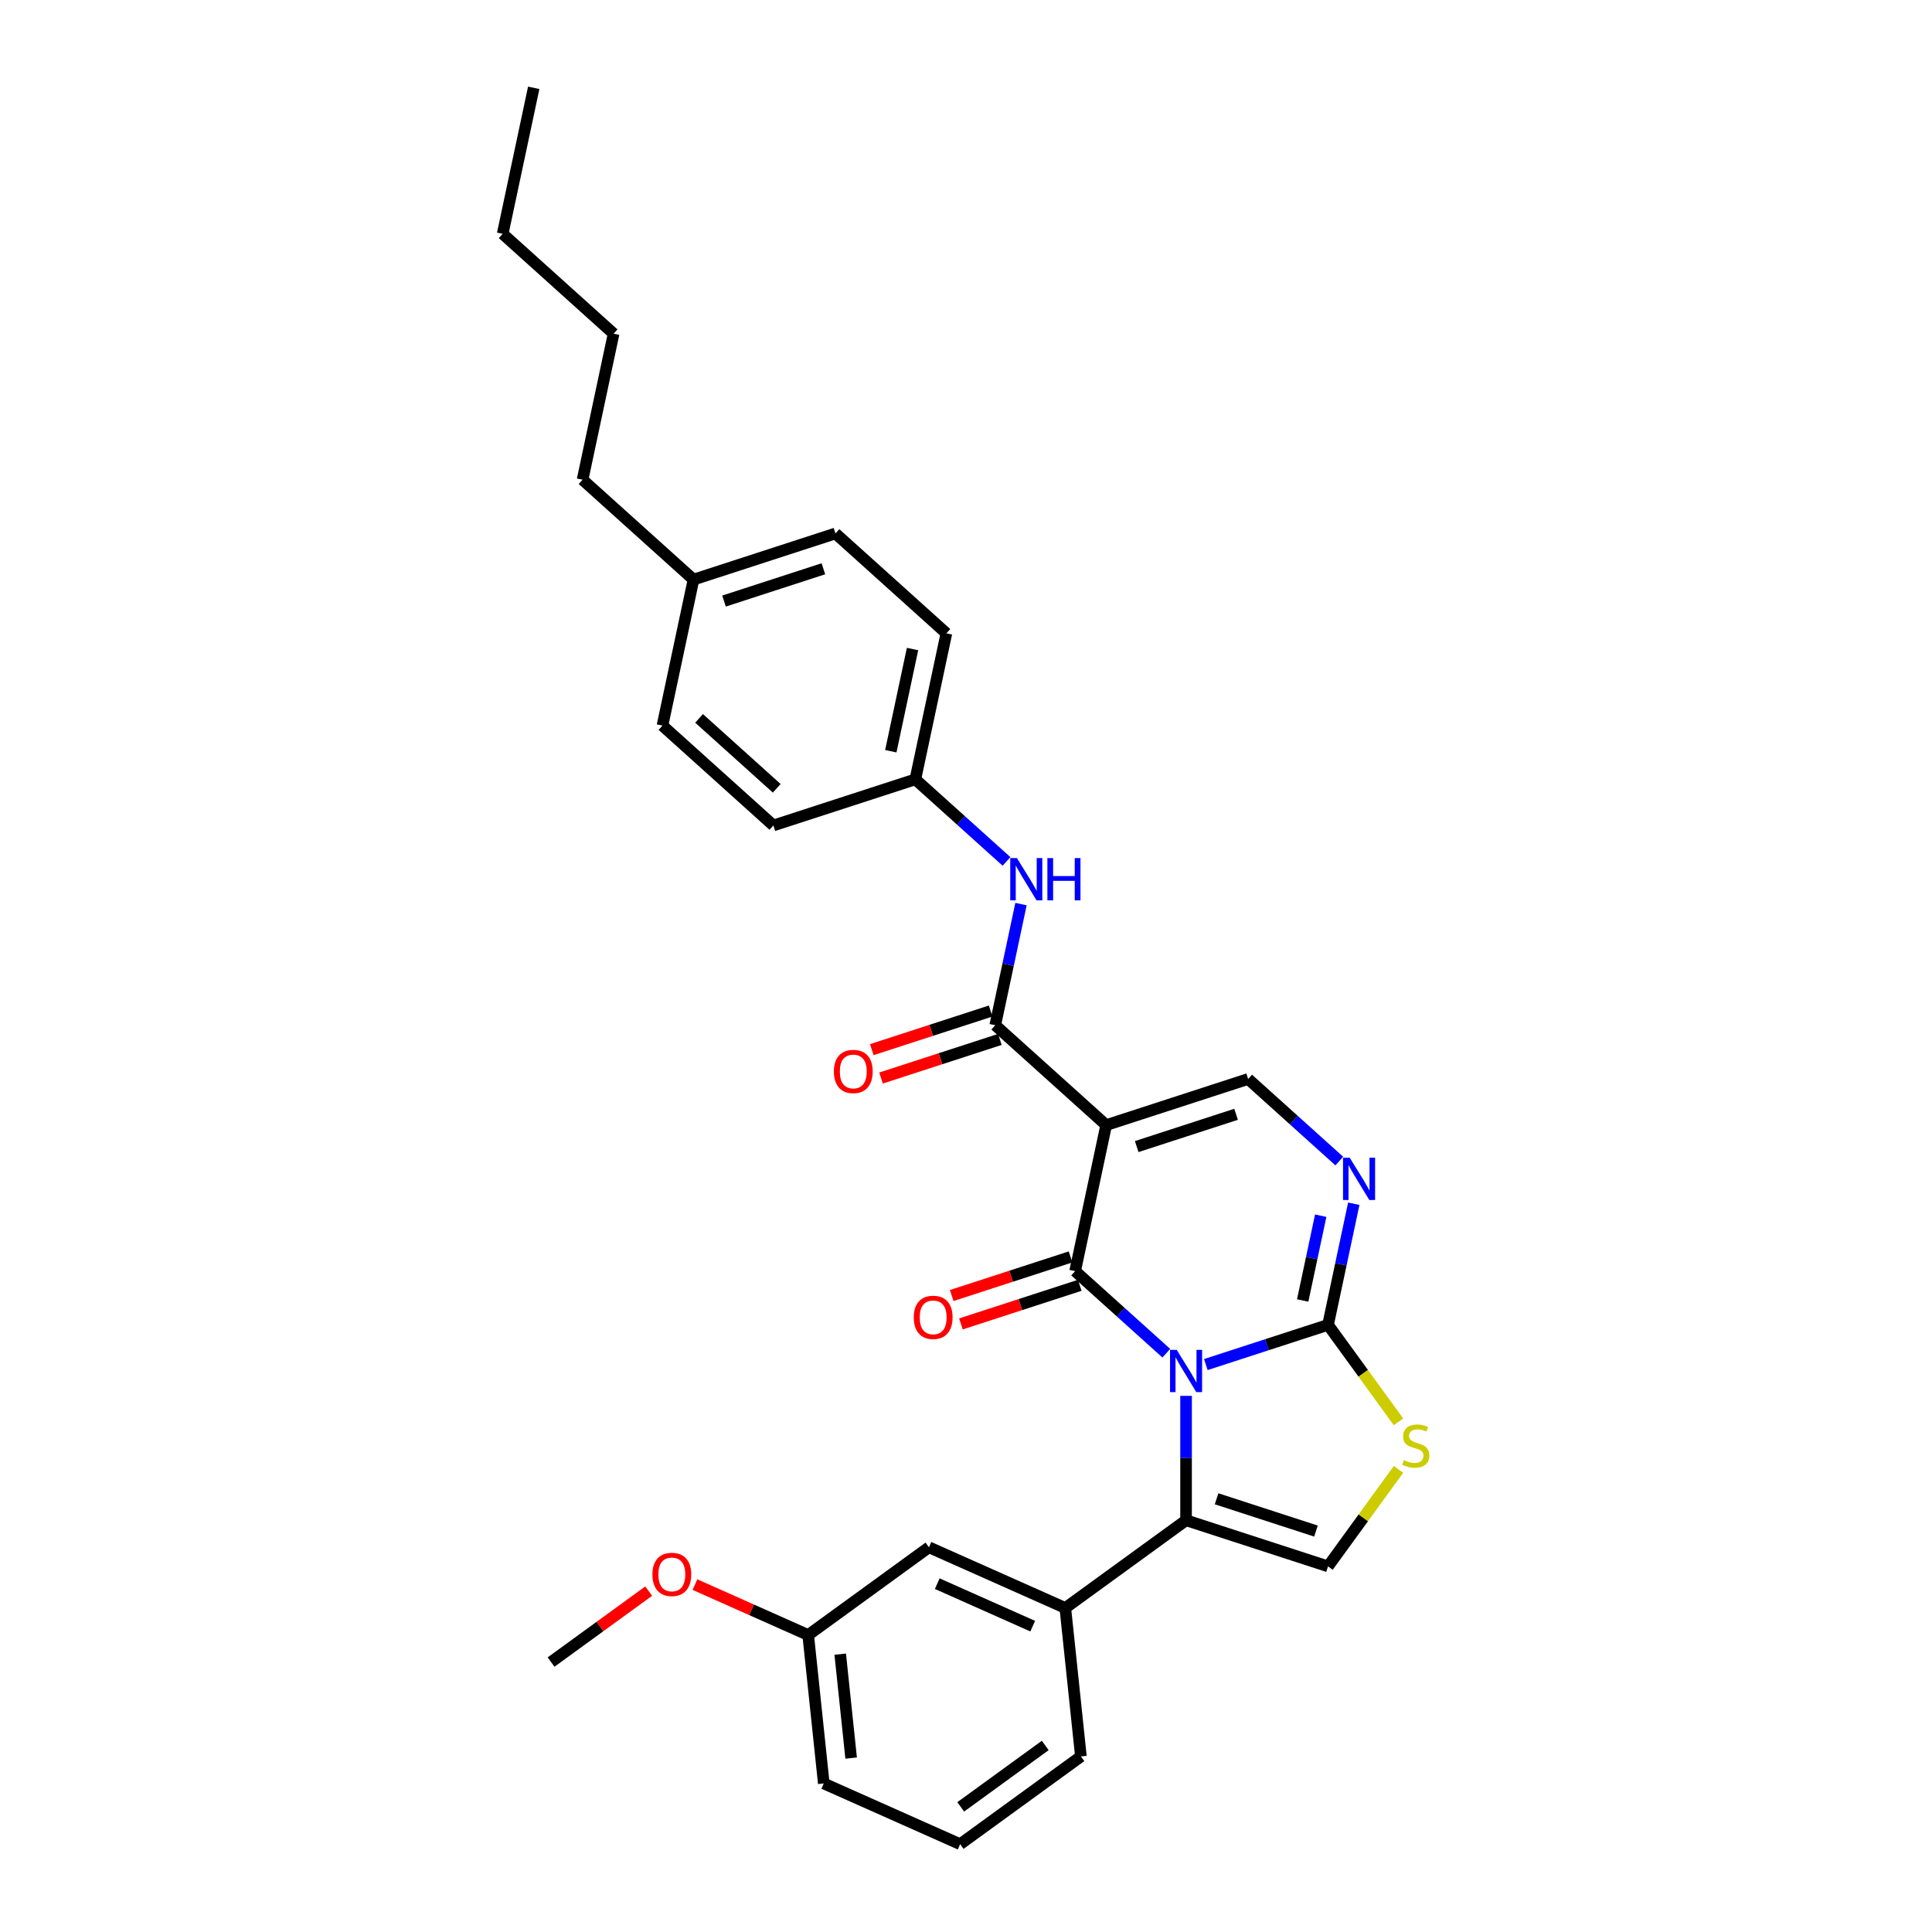 <?xml version='1.0' encoding='iso-8859-1'?>
<svg version='1.1' baseProfile='full'
              xmlns='http://www.w3.org/2000/svg'
                      xmlns:rdkit='http://www.rdkit.org/xml'
                      xmlns:xlink='http://www.w3.org/1999/xlink'
                  xml:space='preserve'
width='1000px' height='1000px' viewBox='0 0 1000 1000'>
<!-- END OF HEADER -->
<rect style='opacity:1.0;fill:#FFFFFF;stroke:none' width='1000' height='1000' x='0' y='0'> </rect>
<path class='bond-0' d='M 603.677,700.413 L 580.084,679.169' style='fill:none;fill-rule:evenodd;stroke:#0000FF;stroke-width:6px;stroke-linecap:butt;stroke-linejoin:miter;stroke-opacity:1' />
<path class='bond-0' d='M 580.084,679.169 L 556.491,657.926' style='fill:none;fill-rule:evenodd;stroke:#000000;stroke-width:6px;stroke-linecap:butt;stroke-linejoin:miter;stroke-opacity:1' />
<path class='bond-2' d='M 624.136,706.299 L 655.76,696.024' style='fill:none;fill-rule:evenodd;stroke:#0000FF;stroke-width:6px;stroke-linecap:butt;stroke-linejoin:miter;stroke-opacity:1' />
<path class='bond-2' d='M 655.76,696.024 L 687.385,685.748' style='fill:none;fill-rule:evenodd;stroke:#000000;stroke-width:6px;stroke-linecap:butt;stroke-linejoin:miter;stroke-opacity:1' />
<path class='bond-3' d='M 613.906,722.495 L 613.906,754.689' style='fill:none;fill-rule:evenodd;stroke:#0000FF;stroke-width:6px;stroke-linecap:butt;stroke-linejoin:miter;stroke-opacity:1' />
<path class='bond-3' d='M 613.906,754.689 L 613.906,786.883' style='fill:none;fill-rule:evenodd;stroke:#000000;stroke-width:6px;stroke-linecap:butt;stroke-linejoin:miter;stroke-opacity:1' />
<path class='bond-1' d='M 556.491,657.926 L 572.554,582.354' style='fill:none;fill-rule:evenodd;stroke:#000000;stroke-width:6px;stroke-linecap:butt;stroke-linejoin:miter;stroke-opacity:1' />
<path class='bond-11' d='M 554.103,650.578 L 523.351,660.57' style='fill:none;fill-rule:evenodd;stroke:#000000;stroke-width:6px;stroke-linecap:butt;stroke-linejoin:miter;stroke-opacity:1' />
<path class='bond-11' d='M 523.351,660.57 L 492.6,670.562' style='fill:none;fill-rule:evenodd;stroke:#FF0000;stroke-width:6px;stroke-linecap:butt;stroke-linejoin:miter;stroke-opacity:1' />
<path class='bond-11' d='M 558.878,665.274 L 528.126,675.266' style='fill:none;fill-rule:evenodd;stroke:#000000;stroke-width:6px;stroke-linecap:butt;stroke-linejoin:miter;stroke-opacity:1' />
<path class='bond-11' d='M 528.126,675.266 L 497.375,685.258' style='fill:none;fill-rule:evenodd;stroke:#FF0000;stroke-width:6px;stroke-linecap:butt;stroke-linejoin:miter;stroke-opacity:1' />
<path class='bond-5' d='M 572.554,582.354 L 515.138,530.657' style='fill:none;fill-rule:evenodd;stroke:#000000;stroke-width:6px;stroke-linecap:butt;stroke-linejoin:miter;stroke-opacity:1' />
<path class='bond-31' d='M 572.554,582.354 L 646.033,558.479' style='fill:none;fill-rule:evenodd;stroke:#000000;stroke-width:6px;stroke-linecap:butt;stroke-linejoin:miter;stroke-opacity:1' />
<path class='bond-31' d='M 588.351,593.468 L 639.786,576.756' style='fill:none;fill-rule:evenodd;stroke:#000000;stroke-width:6px;stroke-linecap:butt;stroke-linejoin:miter;stroke-opacity:1' />
<path class='bond-4' d='M 687.385,685.748 L 694.049,654.398' style='fill:none;fill-rule:evenodd;stroke:#000000;stroke-width:6px;stroke-linecap:butt;stroke-linejoin:miter;stroke-opacity:1' />
<path class='bond-4' d='M 694.049,654.398 L 700.713,623.048' style='fill:none;fill-rule:evenodd;stroke:#0000FF;stroke-width:6px;stroke-linecap:butt;stroke-linejoin:miter;stroke-opacity:1' />
<path class='bond-4' d='M 674.27,673.131 L 678.935,651.186' style='fill:none;fill-rule:evenodd;stroke:#000000;stroke-width:6px;stroke-linecap:butt;stroke-linejoin:miter;stroke-opacity:1' />
<path class='bond-4' d='M 678.935,651.186 L 683.599,629.24' style='fill:none;fill-rule:evenodd;stroke:#0000FF;stroke-width:6px;stroke-linecap:butt;stroke-linejoin:miter;stroke-opacity:1' />
<path class='bond-7' d='M 687.385,685.748 L 705.618,710.844' style='fill:none;fill-rule:evenodd;stroke:#000000;stroke-width:6px;stroke-linecap:butt;stroke-linejoin:miter;stroke-opacity:1' />
<path class='bond-7' d='M 705.618,710.844 L 723.851,735.939' style='fill:none;fill-rule:evenodd;stroke:#CCCC00;stroke-width:6px;stroke-linecap:butt;stroke-linejoin:miter;stroke-opacity:1' />
<path class='bond-8' d='M 613.906,786.883 L 687.385,810.758' style='fill:none;fill-rule:evenodd;stroke:#000000;stroke-width:6px;stroke-linecap:butt;stroke-linejoin:miter;stroke-opacity:1' />
<path class='bond-8' d='M 629.703,775.769 L 681.138,792.481' style='fill:none;fill-rule:evenodd;stroke:#000000;stroke-width:6px;stroke-linecap:butt;stroke-linejoin:miter;stroke-opacity:1' />
<path class='bond-9' d='M 613.906,786.883 L 551.401,832.296' style='fill:none;fill-rule:evenodd;stroke:#000000;stroke-width:6px;stroke-linecap:butt;stroke-linejoin:miter;stroke-opacity:1' />
<path class='bond-6' d='M 693.219,600.966 L 669.626,579.723' style='fill:none;fill-rule:evenodd;stroke:#0000FF;stroke-width:6px;stroke-linecap:butt;stroke-linejoin:miter;stroke-opacity:1' />
<path class='bond-6' d='M 669.626,579.723 L 646.033,558.479' style='fill:none;fill-rule:evenodd;stroke:#000000;stroke-width:6px;stroke-linecap:butt;stroke-linejoin:miter;stroke-opacity:1' />
<path class='bond-10' d='M 515.138,530.657 L 521.802,499.306' style='fill:none;fill-rule:evenodd;stroke:#000000;stroke-width:6px;stroke-linecap:butt;stroke-linejoin:miter;stroke-opacity:1' />
<path class='bond-10' d='M 521.802,499.306 L 528.466,467.956' style='fill:none;fill-rule:evenodd;stroke:#0000FF;stroke-width:6px;stroke-linecap:butt;stroke-linejoin:miter;stroke-opacity:1' />
<path class='bond-12' d='M 512.751,523.309 L 481.999,533.301' style='fill:none;fill-rule:evenodd;stroke:#000000;stroke-width:6px;stroke-linecap:butt;stroke-linejoin:miter;stroke-opacity:1' />
<path class='bond-12' d='M 481.999,533.301 L 451.247,543.293' style='fill:none;fill-rule:evenodd;stroke:#FF0000;stroke-width:6px;stroke-linecap:butt;stroke-linejoin:miter;stroke-opacity:1' />
<path class='bond-12' d='M 517.526,538.005 L 486.774,547.996' style='fill:none;fill-rule:evenodd;stroke:#000000;stroke-width:6px;stroke-linecap:butt;stroke-linejoin:miter;stroke-opacity:1' />
<path class='bond-12' d='M 486.774,547.996 L 456.022,557.988' style='fill:none;fill-rule:evenodd;stroke:#FF0000;stroke-width:6px;stroke-linecap:butt;stroke-linejoin:miter;stroke-opacity:1' />
<path class='bond-30' d='M 723.851,760.567 L 705.618,785.663' style='fill:none;fill-rule:evenodd;stroke:#CCCC00;stroke-width:6px;stroke-linecap:butt;stroke-linejoin:miter;stroke-opacity:1' />
<path class='bond-30' d='M 705.618,785.663 L 687.385,810.758' style='fill:none;fill-rule:evenodd;stroke:#000000;stroke-width:6px;stroke-linecap:butt;stroke-linejoin:miter;stroke-opacity:1' />
<path class='bond-13' d='M 551.401,832.296 L 480.821,800.871' style='fill:none;fill-rule:evenodd;stroke:#000000;stroke-width:6px;stroke-linecap:butt;stroke-linejoin:miter;stroke-opacity:1' />
<path class='bond-13' d='M 534.529,841.698 L 485.123,819.701' style='fill:none;fill-rule:evenodd;stroke:#000000;stroke-width:6px;stroke-linecap:butt;stroke-linejoin:miter;stroke-opacity:1' />
<path class='bond-21' d='M 551.401,832.296 L 559.477,909.133' style='fill:none;fill-rule:evenodd;stroke:#000000;stroke-width:6px;stroke-linecap:butt;stroke-linejoin:miter;stroke-opacity:1' />
<path class='bond-14' d='M 520.972,445.874 L 497.379,424.631' style='fill:none;fill-rule:evenodd;stroke:#0000FF;stroke-width:6px;stroke-linecap:butt;stroke-linejoin:miter;stroke-opacity:1' />
<path class='bond-14' d='M 497.379,424.631 L 473.786,403.387' style='fill:none;fill-rule:evenodd;stroke:#000000;stroke-width:6px;stroke-linecap:butt;stroke-linejoin:miter;stroke-opacity:1' />
<path class='bond-15' d='M 480.821,800.871 L 418.316,846.284' style='fill:none;fill-rule:evenodd;stroke:#000000;stroke-width:6px;stroke-linecap:butt;stroke-linejoin:miter;stroke-opacity:1' />
<path class='bond-17' d='M 473.786,403.387 L 400.307,427.262' style='fill:none;fill-rule:evenodd;stroke:#000000;stroke-width:6px;stroke-linecap:butt;stroke-linejoin:miter;stroke-opacity:1' />
<path class='bond-18' d='M 473.786,403.387 L 489.849,327.815' style='fill:none;fill-rule:evenodd;stroke:#000000;stroke-width:6px;stroke-linecap:butt;stroke-linejoin:miter;stroke-opacity:1' />
<path class='bond-18' d='M 461.081,388.839 L 472.326,335.939' style='fill:none;fill-rule:evenodd;stroke:#000000;stroke-width:6px;stroke-linecap:butt;stroke-linejoin:miter;stroke-opacity:1' />
<path class='bond-22' d='M 418.316,846.284 L 389.013,833.237' style='fill:none;fill-rule:evenodd;stroke:#000000;stroke-width:6px;stroke-linecap:butt;stroke-linejoin:miter;stroke-opacity:1' />
<path class='bond-22' d='M 389.013,833.237 L 359.71,820.191' style='fill:none;fill-rule:evenodd;stroke:#FF0000;stroke-width:6px;stroke-linecap:butt;stroke-linejoin:miter;stroke-opacity:1' />
<path class='bond-32' d='M 418.316,846.284 L 426.392,923.121' style='fill:none;fill-rule:evenodd;stroke:#000000;stroke-width:6px;stroke-linecap:butt;stroke-linejoin:miter;stroke-opacity:1' />
<path class='bond-32' d='M 434.894,856.194 L 440.548,909.98' style='fill:none;fill-rule:evenodd;stroke:#000000;stroke-width:6px;stroke-linecap:butt;stroke-linejoin:miter;stroke-opacity:1' />
<path class='bond-16' d='M 358.955,299.993 L 432.434,276.118' style='fill:none;fill-rule:evenodd;stroke:#000000;stroke-width:6px;stroke-linecap:butt;stroke-linejoin:miter;stroke-opacity:1' />
<path class='bond-16' d='M 374.752,311.108 L 426.187,294.395' style='fill:none;fill-rule:evenodd;stroke:#000000;stroke-width:6px;stroke-linecap:butt;stroke-linejoin:miter;stroke-opacity:1' />
<path class='bond-25' d='M 358.955,299.993 L 301.539,248.296' style='fill:none;fill-rule:evenodd;stroke:#000000;stroke-width:6px;stroke-linecap:butt;stroke-linejoin:miter;stroke-opacity:1' />
<path class='bond-33' d='M 358.955,299.993 L 342.892,375.565' style='fill:none;fill-rule:evenodd;stroke:#000000;stroke-width:6px;stroke-linecap:butt;stroke-linejoin:miter;stroke-opacity:1' />
<path class='bond-20' d='M 400.307,427.262 L 342.892,375.565' style='fill:none;fill-rule:evenodd;stroke:#000000;stroke-width:6px;stroke-linecap:butt;stroke-linejoin:miter;stroke-opacity:1' />
<path class='bond-20' d='M 402.034,408.025 L 361.843,371.836' style='fill:none;fill-rule:evenodd;stroke:#000000;stroke-width:6px;stroke-linecap:butt;stroke-linejoin:miter;stroke-opacity:1' />
<path class='bond-19' d='M 489.849,327.815 L 432.434,276.118' style='fill:none;fill-rule:evenodd;stroke:#000000;stroke-width:6px;stroke-linecap:butt;stroke-linejoin:miter;stroke-opacity:1' />
<path class='bond-23' d='M 559.477,909.133 L 496.972,954.545' style='fill:none;fill-rule:evenodd;stroke:#000000;stroke-width:6px;stroke-linecap:butt;stroke-linejoin:miter;stroke-opacity:1' />
<path class='bond-23' d='M 541.019,903.444 L 497.266,935.233' style='fill:none;fill-rule:evenodd;stroke:#000000;stroke-width:6px;stroke-linecap:butt;stroke-linejoin:miter;stroke-opacity:1' />
<path class='bond-26' d='M 335.76,823.56 L 310.495,841.916' style='fill:none;fill-rule:evenodd;stroke:#FF0000;stroke-width:6px;stroke-linecap:butt;stroke-linejoin:miter;stroke-opacity:1' />
<path class='bond-26' d='M 310.495,841.916 L 285.23,860.272' style='fill:none;fill-rule:evenodd;stroke:#000000;stroke-width:6px;stroke-linecap:butt;stroke-linejoin:miter;stroke-opacity:1' />
<path class='bond-24' d='M 496.972,954.545 L 426.392,923.121' style='fill:none;fill-rule:evenodd;stroke:#000000;stroke-width:6px;stroke-linecap:butt;stroke-linejoin:miter;stroke-opacity:1' />
<path class='bond-27' d='M 301.539,248.296 L 317.603,172.724' style='fill:none;fill-rule:evenodd;stroke:#000000;stroke-width:6px;stroke-linecap:butt;stroke-linejoin:miter;stroke-opacity:1' />
<path class='bond-28' d='M 317.603,172.724 L 260.187,121.027' style='fill:none;fill-rule:evenodd;stroke:#000000;stroke-width:6px;stroke-linecap:butt;stroke-linejoin:miter;stroke-opacity:1' />
<path class='bond-29' d='M 260.187,121.027 L 276.25,45.455' style='fill:none;fill-rule:evenodd;stroke:#000000;stroke-width:6px;stroke-linecap:butt;stroke-linejoin:miter;stroke-opacity:1' />
<path  class='atom-0' d='M 609.07 698.683
L 616.24 710.272
Q 616.95 711.416, 618.094 713.486
Q 619.237 715.557, 619.299 715.68
L 619.299 698.683
L 622.204 698.683
L 622.204 720.563
L 619.206 720.563
L 611.511 707.893
Q 610.615 706.409, 609.657 704.709
Q 608.73 703.01, 608.452 702.484
L 608.452 720.563
L 605.609 720.563
L 605.609 698.683
L 609.07 698.683
' fill='#0000FF'/>
<path  class='atom-5' d='M 698.612 599.236
L 705.782 610.825
Q 706.493 611.969, 707.636 614.039
Q 708.78 616.11, 708.841 616.234
L 708.841 599.236
L 711.746 599.236
L 711.746 621.116
L 708.749 621.116
L 701.053 608.446
Q 700.157 606.962, 699.199 605.263
Q 698.272 603.563, 697.994 603.038
L 697.994 621.116
L 695.151 621.116
L 695.151 599.236
L 698.612 599.236
' fill='#0000FF'/>
<path  class='atom-8' d='M 726.617 755.763
Q 726.864 755.856, 727.884 756.288
Q 728.904 756.721, 730.016 756.999
Q 731.16 757.246, 732.272 757.246
Q 734.343 757.246, 735.548 756.257
Q 736.753 755.238, 736.753 753.476
Q 736.753 752.271, 736.135 751.529
Q 735.548 750.787, 734.621 750.386
Q 733.694 749.984, 732.149 749.52
Q 730.202 748.933, 729.027 748.377
Q 727.884 747.821, 727.05 746.646
Q 726.246 745.472, 726.246 743.494
Q 726.246 740.744, 728.1 739.044
Q 729.985 737.344, 733.694 737.344
Q 736.228 737.344, 739.102 738.549
L 738.391 740.929
Q 735.764 739.847, 733.787 739.847
Q 731.654 739.847, 730.48 740.744
Q 729.306 741.609, 729.336 743.123
Q 729.336 744.298, 729.924 745.008
Q 730.542 745.719, 731.407 746.121
Q 732.303 746.523, 733.787 746.986
Q 735.764 747.604, 736.939 748.222
Q 738.113 748.84, 738.948 750.108
Q 739.813 751.344, 739.813 753.476
Q 739.813 756.505, 737.773 758.143
Q 735.764 759.75, 732.396 759.75
Q 730.449 759.75, 728.966 759.317
Q 727.513 758.915, 725.782 758.204
L 726.617 755.763
' fill='#CCCC00'/>
<path  class='atom-11' d='M 526.365 444.145
L 533.535 455.734
Q 534.246 456.877, 535.389 458.948
Q 536.533 461.018, 536.595 461.142
L 536.595 444.145
L 539.5 444.145
L 539.5 466.025
L 536.502 466.025
L 528.807 453.354
Q 527.91 451.871, 526.952 450.171
Q 526.025 448.471, 525.747 447.946
L 525.747 466.025
L 522.904 466.025
L 522.904 444.145
L 526.365 444.145
' fill='#0000FF'/>
<path  class='atom-11' d='M 542.126 444.145
L 545.093 444.145
L 545.093 453.447
L 556.28 453.447
L 556.28 444.145
L 559.247 444.145
L 559.247 466.025
L 556.28 466.025
L 556.28 455.919
L 545.093 455.919
L 545.093 466.025
L 542.126 466.025
L 542.126 444.145
' fill='#0000FF'/>
<path  class='atom-12' d='M 472.968 681.862
Q 472.968 676.609, 475.564 673.673
Q 478.16 670.737, 483.012 670.737
Q 487.864 670.737, 490.46 673.673
Q 493.056 676.609, 493.056 681.862
Q 493.056 687.178, 490.429 690.207
Q 487.802 693.204, 483.012 693.204
Q 478.191 693.204, 475.564 690.207
Q 472.968 687.209, 472.968 681.862
M 483.012 690.732
Q 486.349 690.732, 488.142 688.507
Q 489.965 686.251, 489.965 681.862
Q 489.965 677.567, 488.142 675.403
Q 486.349 673.209, 483.012 673.209
Q 479.674 673.209, 477.851 675.373
Q 476.058 677.536, 476.058 681.862
Q 476.058 686.282, 477.851 688.507
Q 479.674 690.732, 483.012 690.732
' fill='#FF0000'/>
<path  class='atom-13' d='M 431.616 554.593
Q 431.616 549.34, 434.212 546.404
Q 436.808 543.468, 441.66 543.468
Q 446.511 543.468, 449.107 546.404
Q 451.703 549.34, 451.703 554.593
Q 451.703 559.909, 449.076 562.937
Q 446.45 565.935, 441.66 565.935
Q 436.838 565.935, 434.212 562.937
Q 431.616 559.94, 431.616 554.593
M 441.66 563.463
Q 444.997 563.463, 446.79 561.238
Q 448.613 558.982, 448.613 554.593
Q 448.613 550.298, 446.79 548.134
Q 444.997 545.94, 441.66 545.94
Q 438.322 545.94, 436.499 548.103
Q 434.706 550.267, 434.706 554.593
Q 434.706 559.013, 436.499 561.238
Q 438.322 563.463, 441.66 563.463
' fill='#FF0000'/>
<path  class='atom-23' d='M 337.691 814.921
Q 337.691 809.667, 340.287 806.731
Q 342.883 803.796, 347.735 803.796
Q 352.587 803.796, 355.183 806.731
Q 357.779 809.667, 357.779 814.921
Q 357.779 820.237, 355.152 823.265
Q 352.525 826.263, 347.735 826.263
Q 342.914 826.263, 340.287 823.265
Q 337.691 820.267, 337.691 814.921
M 347.735 823.79
Q 351.073 823.79, 352.865 821.565
Q 354.688 819.309, 354.688 814.921
Q 354.688 810.625, 352.865 808.462
Q 351.073 806.268, 347.735 806.268
Q 344.397 806.268, 342.574 808.431
Q 340.781 810.594, 340.781 814.921
Q 340.781 819.34, 342.574 821.565
Q 344.397 823.79, 347.735 823.79
' fill='#FF0000'/>
</svg>
